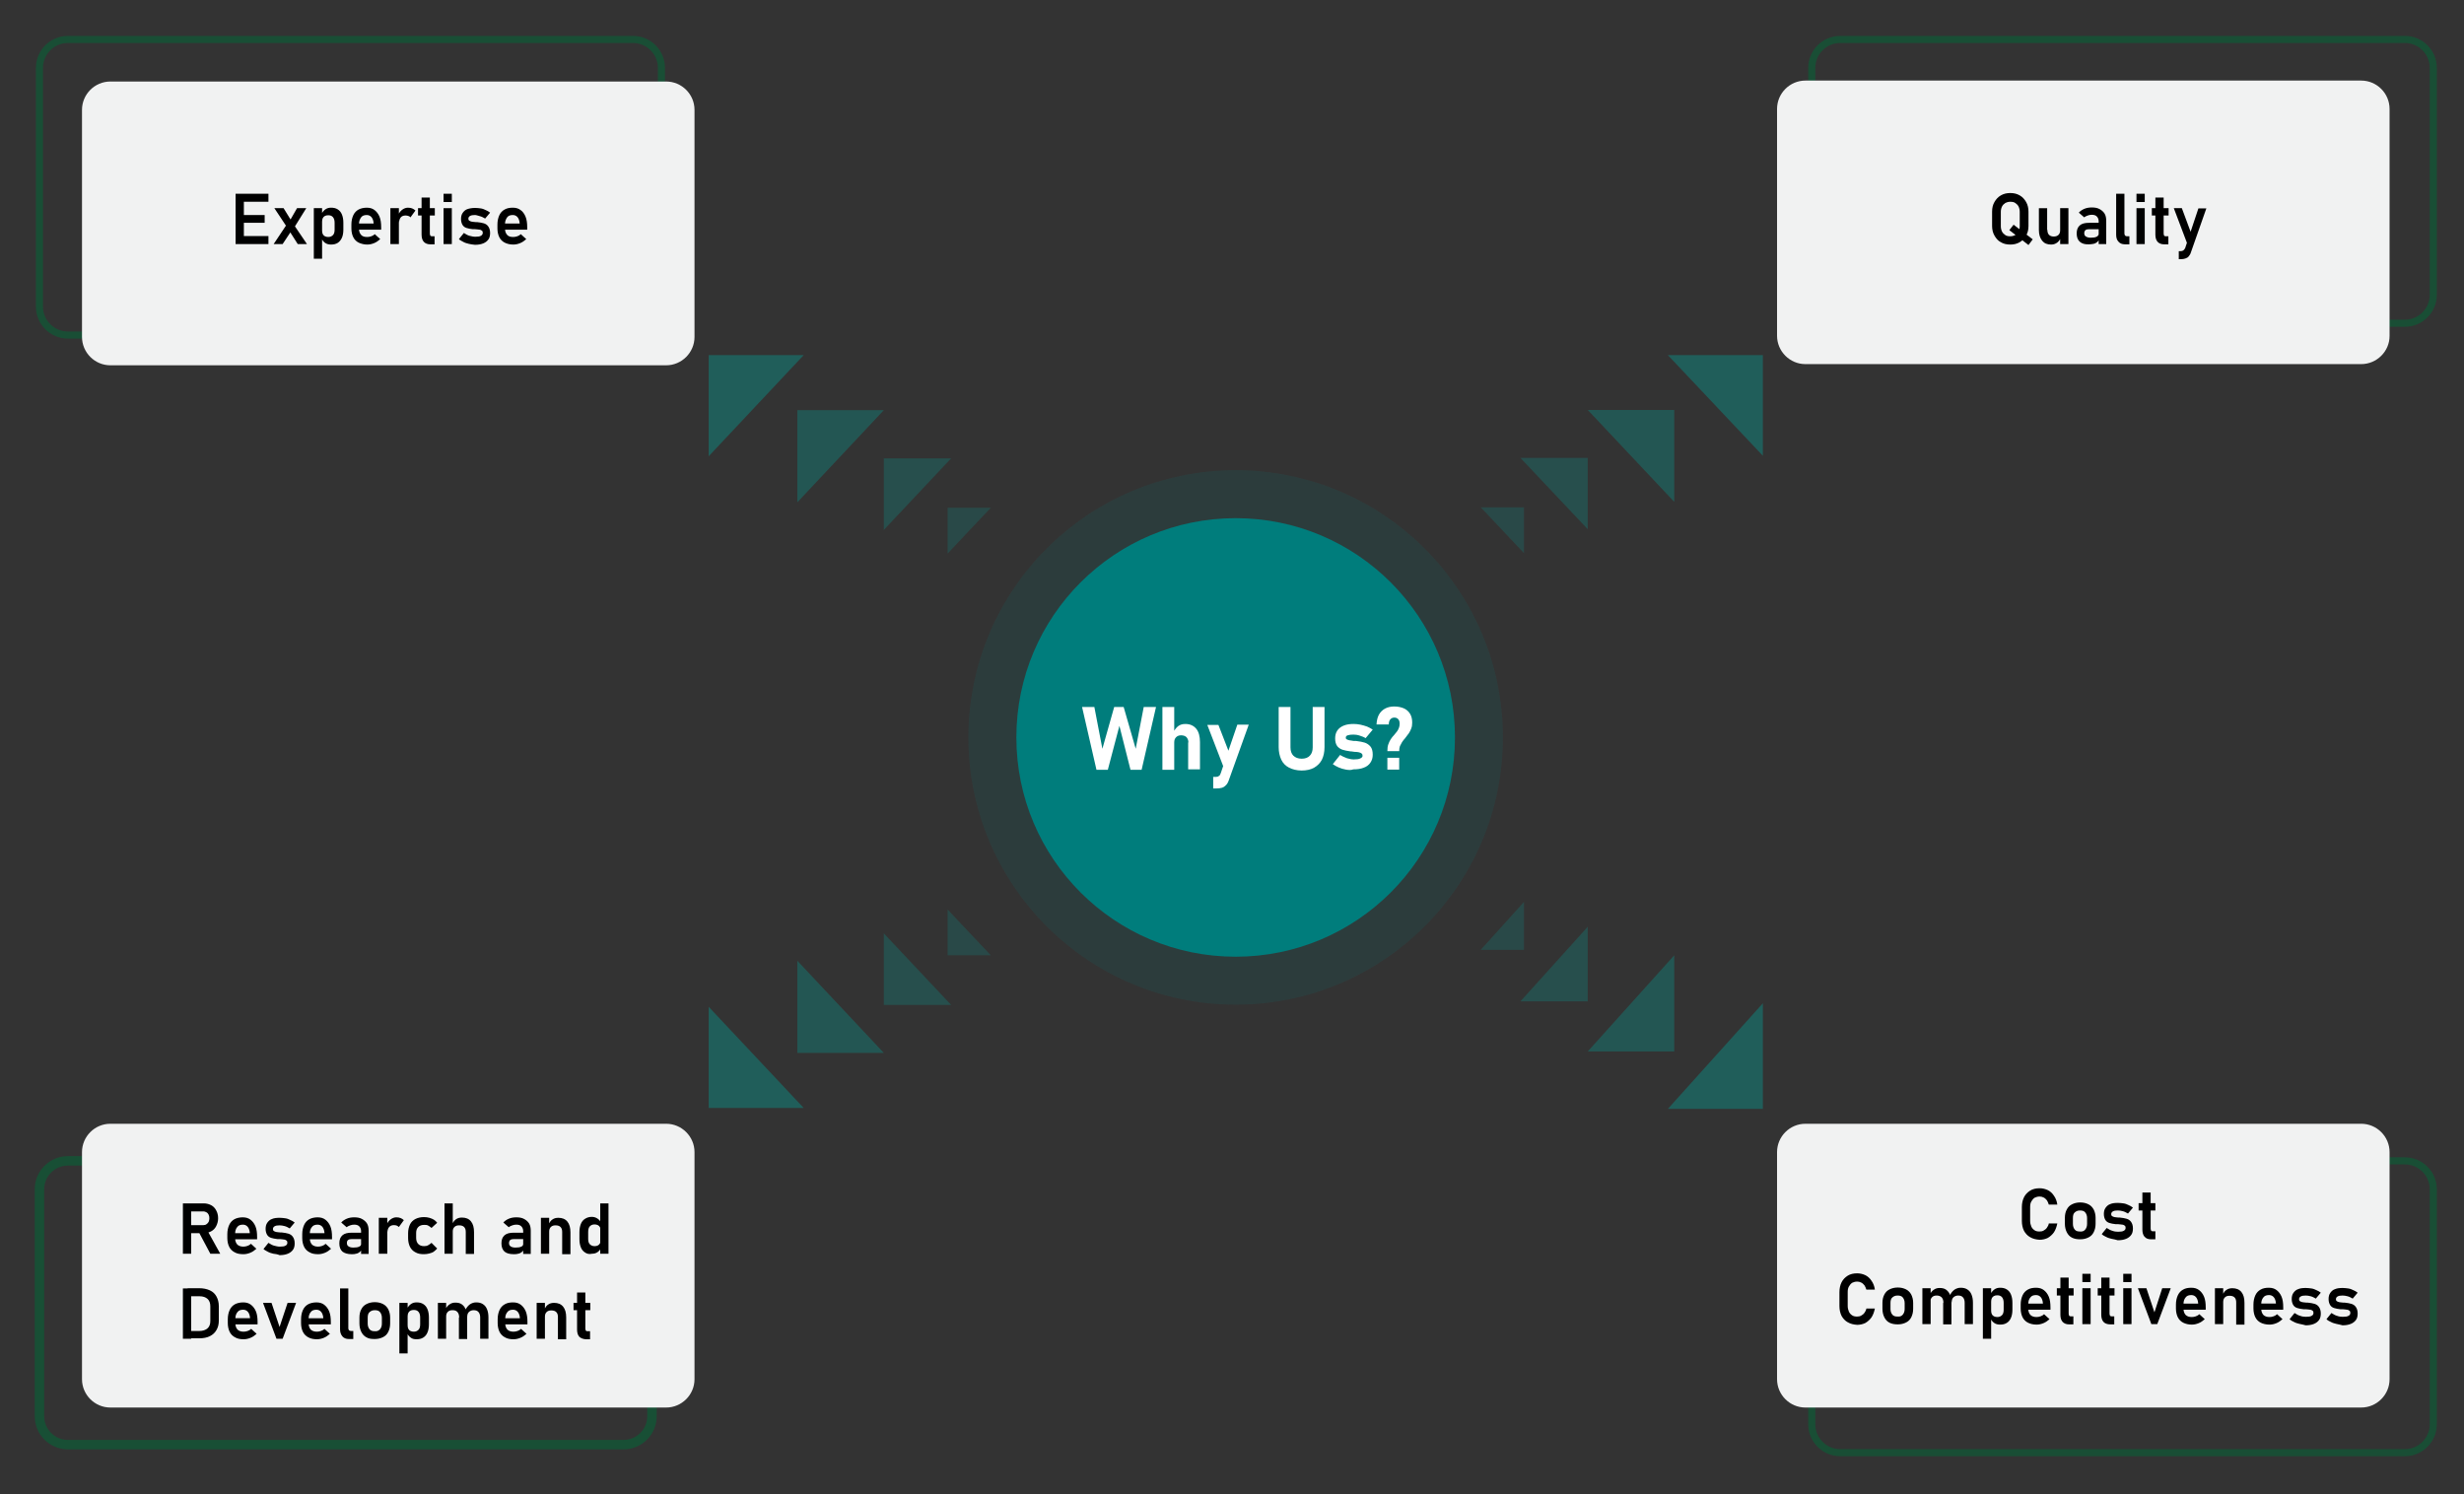 <svg xmlns="http://www.w3.org/2000/svg" xmlns:xlink="http://www.w3.org/1999/xlink" id="Layer_1" x="0px" y="0px" viewBox="0 0 1042.7 632.5" style="enable-background:new 0 0 1042.7 632.5;" xml:space="preserve"><rect x="0" y="0" width="1042.7" height="632.5" fill="#333333" stroke="none"/><style type="text/css">	.st0{opacity:0.51;fill:none;stroke:#006838;stroke-width:3;stroke-miterlimit:10;}	.st1{opacity:0.53;fill:none;stroke:#006838;stroke-width:4;stroke-miterlimit:10;}	.st2{fill:#F1F2F2;}	.st3{fill:#007D7C;}	.st4{opacity:0.13;fill:#007D7C;}	.st5{fill:#FFFFFF;}	.st6{opacity:0.37;}	.st7{opacity:0.83;fill:#00A79D;}	.st8{opacity:0.65;fill:#00A79D;}	.st9{fill:#00A79D;}	.st10{opacity:0.53;fill:#00A79D;}</style><path class="st0" d="M267.9,141.8H28.7c-6.6,0-12-5.4-12-12V28.7c0-6.6,5.4-12,12-12h239.2c6.6,0,12,5.4,12,12v101.1 C279.9,136.4,274.5,141.8,267.9,141.8z"></path><path class="st1" d="M263.9,611.4H28.7c-6.6,0-12-5.4-12-12v-96.1c0-6.6,5.4-12,12-12h235.2c6.6,0,12,5.4,12,12v96.1 C275.9,606,270.5,611.4,263.9,611.4z"></path><path class="st0" d="M1017.7,614.8h-239c-6.6,0-12-5.4-12-12v-99.5c0-6.6,5.4-12,12-12h239c6.6,0,12,5.4,12,12v99.5 C1029.7,609.4,1024.3,614.8,1017.7,614.8z"></path><path class="st0" d="M1017.7,136.8h-239c-6.6,0-12-5.4-12-12V28.7c0-6.6,5.4-12,12-12h239c6.6,0,12,5.4,12,12v96.1 C1029.7,131.4,1024.3,136.8,1017.7,136.8z"></path><path class="st2" d="M281.9,154.6H46.7c-6.6,0-12-5.4-12-12V46.5c0-6.6,5.4-12,12-12h235.2c6.6,0,12,5.4,12,12v96.1 C293.9,149.2,288.5,154.6,281.9,154.6z"></path><path class="st2" d="M999.2,154.1H764c-6.6,0-12-5.4-12-12V46.1c0-6.6,5.4-12,12-12h235.2c6.6,0,12,5.4,12,12v96.1 C1011.2,148.7,1005.8,154.1,999.2,154.1z"></path><path class="st2" d="M999.2,595.7H764c-6.6,0-12-5.4-12-12v-96.1c0-6.6,5.4-12,12-12h235.2c6.6,0,12,5.4,12,12v96.1 C1011.2,590.3,1005.8,595.7,999.2,595.7z"></path><path class="st2" d="M281.9,595.7H46.7c-6.6,0-12-5.4-12-12v-96.1c0-6.6,5.4-12,12-12h235.2c6.6,0,12,5.4,12,12v96.1 C293.9,590.3,288.5,595.7,281.9,595.7z"></path><circle class="st3" cx="522.9" cy="312.1" r="92.8"></circle><circle class="st4" cx="522.9" cy="312.1" r="113.1"></circle><g>	<g>		<path class="st5" d="M471.5,299.2h4l5.1,17.7l3.4-17.7h5.2l-6.1,26.6h-4.7l-4.7-18.6l-4.9,18.6H464l-6.1-26.6h5.2l3.4,17.7   L471.5,299.2z"></path>		<path class="st5" d="M491.9,299.2h5v26.6h-5V299.2z M502.9,314.2c0-0.9-0.3-1.6-0.8-2.2c-0.5-0.5-1.3-0.8-2.3-0.8   c-0.9,0-1.6,0.3-2.1,0.8c-0.5,0.5-0.8,1.2-0.8,2.2l-0.4-4.2c0.6-1.2,1.3-2.1,2.1-2.7c0.8-0.6,1.8-0.9,3-0.9c2,0,3.5,0.7,4.6,2   c1.1,1.3,1.6,3.3,1.6,5.7v11.5h-5V314.2z"></path>		<path class="st5" d="M510.9,306.8h4.7l6.4,16.5l-3.2,4L510.9,306.8z M528.4,306.8l-8.4,23.4c-0.3,0.9-0.7,1.6-1.2,2.1   s-1,0.9-1.7,1.1c-0.7,0.2-1.5,0.3-2.6,0.3h-1.1v-4.9h1.1c0.5,0,1-0.1,1.3-0.4c0.4-0.2,0.6-0.6,0.8-1.2l7-20.5H528.4z"></path>		<path class="st5" d="M545.5,324.9c-1.5-0.8-2.6-1.9-3.3-3.4s-1.1-3.3-1.1-5.3v-17h5v17.1c0,1.5,0.4,2.7,1.2,3.5   c0.8,0.8,2,1.3,3.5,1.3c1.5,0,2.7-0.4,3.5-1.3c0.8-0.8,1.2-2,1.2-3.5v-17.1h5v17c0,2.1-0.4,3.9-1.1,5.3s-1.9,2.6-3.3,3.4   s-3.2,1.2-5.3,1.2S546.9,325.6,545.5,324.9z"></path>		<path class="st5" d="M569.5,325.7c-1.1-0.2-2.1-0.5-3-0.9c-0.9-0.4-1.8-0.9-2.5-1.4l3.1-3.9c0.9,0.6,1.9,1,2.9,1.4   c1,0.3,2,0.5,2.9,0.5c1.2,0,2.1-0.1,2.7-0.4c0.6-0.3,1-0.6,1-1.1c0-0.4-0.1-0.8-0.4-1c-0.3-0.2-0.6-0.4-1.1-0.5   c-0.4-0.1-1.1-0.2-1.8-0.2c-0.2,0-0.4,0-0.7-0.1c-0.2,0-0.5,0-0.7-0.1c0,0-0.1,0-0.2,0c-0.1,0-0.1,0-0.2,0   c-1.4-0.2-2.5-0.4-3.4-0.7c-0.9-0.3-1.6-0.8-2.2-1.5c-0.6-0.8-0.9-1.9-0.9-3.3c0-1.3,0.3-2.4,0.9-3.3c0.6-0.9,1.5-1.6,2.7-2.1   c1.2-0.5,2.6-0.7,4.2-0.7c1,0,1.9,0.1,2.9,0.3c1,0.2,1.9,0.5,2.8,0.8c0.9,0.4,1.7,0.8,2.4,1.3l-3,3.6c-0.8-0.5-1.7-0.8-2.6-1.1   s-1.8-0.4-2.6-0.4c-1,0-1.8,0.1-2.4,0.3c-0.6,0.2-0.8,0.6-0.8,1c0,0.3,0.1,0.6,0.4,0.7c0.3,0.2,0.7,0.3,1.1,0.4   c0.4,0.1,1.1,0.2,1.9,0.3c0.1,0,0.2,0,0.3,0c0.1,0,0.2,0,0.3,0c0,0,0.1,0,0.2,0c0.1,0,0.1,0,0.2,0c1.5,0.2,2.7,0.4,3.6,0.7   c0.9,0.3,1.7,0.8,2.4,1.6s1,2,1,3.5c0,1.3-0.3,2.4-1,3.4c-0.6,0.9-1.6,1.7-2.8,2.1c-1.2,0.5-2.7,0.7-4.4,0.7   C571.7,326,570.6,325.9,569.5,325.7z"></path>		<path class="st5" d="M587.5,315c0.3-0.8,0.6-1.5,1-2.1s0.9-1.3,1.6-2c0.5-0.6,0.9-1.1,1.2-1.5c0.3-0.4,0.5-0.9,0.7-1.4   s0.3-1.1,0.3-1.7v0c0-0.8-0.2-1.5-0.6-1.9c-0.4-0.5-1-0.7-1.7-0.7c-0.7,0-1.3,0.3-1.7,0.8s-0.6,1.2-0.6,2.1v0h-5.2v0   c0.1-1.6,0.4-3,1-4.1c0.6-1.1,1.5-2,2.6-2.6s2.4-0.9,3.9-0.9c1.6,0,2.9,0.3,4.1,0.8c1.1,0.5,2,1.3,2.6,2.3c0.6,1,0.9,2.2,0.9,3.7   v0c0,0.9-0.1,1.8-0.4,2.5c-0.3,0.8-0.6,1.4-1,2c-0.4,0.6-0.9,1.2-1.5,2c-0.6,0.7-1.1,1.3-1.4,1.8c-0.3,0.5-0.6,1.1-0.9,1.7   c-0.2,0.6-0.3,1.3-0.3,2.1h-5C587.1,316.8,587.2,315.8,587.5,315z M587.1,320.7h5v5h-5V320.7z"></path>	</g></g><g>	<g>		<path d="M99.7,82h3.5v21.3h-3.5V82z M101.1,82h12.5v3.4h-12.5V82z M101.1,91H112v3.3h-10.9V91z M101.1,99.9h12.5v3.4h-12.5V99.9z"></path>		<path d="M121.4,94.9l1.9,2.8l-3.7,5.6h-3.8L121.4,94.9z M121.8,96.7l-5.7-8.6h3.9l4,6.5l5.9,8.7H126L121.8,96.7z M122.6,93.5   l3.1-5.4h3.9l-5.1,8.2L122.6,93.5z"></path>		<path d="M132.8,88.1h3.5v21.4h-3.5V88.1z M137.6,102.8c-0.7-0.5-1.2-1.1-1.5-1.9l0.2-3.3c0,0.6,0.1,1.1,0.3,1.5s0.5,0.7,0.9,0.9   s0.9,0.3,1.4,0.3c0.9,0,1.5-0.3,2-0.8s0.7-1.3,0.7-2.3v-2.9c0-1-0.2-1.8-0.7-2.4s-1.2-0.8-2-0.8c-0.6,0-1,0.1-1.4,0.3   s-0.7,0.5-0.9,0.9s-0.3,0.9-0.3,1.5l-0.3-3.1c0.4-0.9,1-1.6,1.7-2.1s1.5-0.7,2.4-0.7c1.1,0,2,0.2,2.8,0.7s1.4,1.2,1.8,2.2   s0.6,2.1,0.6,3.5v2.9c0,1.3-0.2,2.5-0.6,3.4s-1,1.7-1.8,2.2s-1.7,0.7-2.8,0.7C139.1,103.5,138.3,103.3,137.6,102.8z"></path>		<path d="M151.8,102.7c-1-0.5-1.8-1.3-2.3-2.3s-0.8-2.3-0.8-3.7V95c0-1.5,0.3-2.8,0.8-3.9s1.3-1.9,2.2-2.4s2.2-0.8,3.5-0.8   c1.3,0,2.4,0.3,3.3,1s1.6,1.6,2.1,2.8s0.7,2.7,0.7,4.5v1h-10.3v-2.6h7.1l0-0.2c-0.1-1.1-0.4-1.9-0.9-2.5s-1.2-0.9-2-0.9   c-1.1,0-1.9,0.3-2.4,1s-0.9,1.6-0.9,2.8v1.9c0,1.2,0.3,2,0.9,2.7s1.5,0.9,2.6,0.9c0.6,0,1.1-0.1,1.7-0.3s1.1-0.5,1.5-0.9l2.3,2.1   c-0.8,0.7-1.6,1.3-2.6,1.7s-1.9,0.6-2.9,0.6C154.1,103.5,152.9,103.2,151.8,102.7z"></path>		<path d="M165.2,88.1h3.6v15.2h-3.6V88.1z M172.8,91.4c-0.3-0.1-0.7-0.2-1.2-0.2c-0.9,0-1.6,0.3-2,0.8s-0.7,1.2-0.7,2.2l-0.3-3.4   c0.4-0.9,1-1.6,1.7-2.1s1.5-0.8,2.3-0.8c0.7,0,1.3,0.1,1.8,0.3s1,0.5,1.4,0.9l-2.1,2.9C173.5,91.7,173.2,91.5,172.8,91.4z"></path>		<path d="M176.9,88.1h7.1v3.1h-7.1V88.1z M179.3,102.3c-0.6-0.7-0.9-1.7-0.9-3V83.6h3.5v15.2c0,0.4,0.1,0.7,0.2,0.9   s0.4,0.3,0.6,0.3h1.2v3.4h-1.9C180.9,103.4,179.9,103,179.3,102.3z"></path>		<path d="M187.7,82h3.5v3.5h-3.5V82z M187.7,88.1h3.5v15.2h-3.5V88.1z"></path>		<path d="M198.4,103.2c-0.8-0.2-1.6-0.4-2.3-0.8s-1.4-0.7-1.9-1.2l2.1-2.6c0.8,0.5,1.6,1,2.4,1.2s1.6,0.4,2.4,0.4   c1.1,0,1.9-0.1,2.4-0.4s0.8-0.7,0.8-1.3c0-0.4-0.1-0.7-0.4-0.9s-0.6-0.4-1-0.4s-1-0.2-1.8-0.2c-0.1,0-0.3,0-0.4,0s-0.3,0-0.4,0   c0,0-0.1,0-0.1,0s-0.1,0-0.1,0c-1.1-0.1-1.9-0.3-2.6-0.5s-1.3-0.6-1.7-1.2s-0.7-1.5-0.7-2.6c0-1,0.2-1.9,0.7-2.6s1.1-1.3,2-1.6   s2-0.5,3.3-0.5c0.8,0,1.5,0.1,2.3,0.2s1.5,0.4,2.1,0.7c0.7,0.3,1.3,0.6,1.9,1.1l-2.1,2.5c-0.7-0.4-1.4-0.8-2.2-1S201.6,91,201,91   c-0.9,0-1.6,0.1-2.1,0.4s-0.7,0.7-0.7,1.2c0,0.3,0.1,0.6,0.4,0.8s0.6,0.3,1,0.4s1,0.1,1.7,0.2c0.1,0,0.2,0,0.2,0s0.1,0,0.2,0   c0,0,0.1,0,0.1,0s0.1,0,0.1,0c1.1,0.1,2.1,0.3,2.8,0.5s1.4,0.6,1.9,1.3s0.8,1.6,0.8,2.8c0,1.1-0.2,2-0.7,2.7s-1.2,1.3-2.2,1.7   s-2.1,0.6-3.5,0.6C200,103.5,199.2,103.4,198.4,103.2z"></path>		<path d="M213.6,102.7c-1-0.5-1.8-1.3-2.3-2.3s-0.8-2.3-0.8-3.7V95c0-1.5,0.3-2.8,0.8-3.9c0.5-1.1,1.3-1.9,2.2-2.4   c1-0.6,2.2-0.8,3.5-0.8c1.3,0,2.4,0.3,3.3,1c0.9,0.6,1.6,1.6,2.1,2.8c0.5,1.2,0.7,2.7,0.7,4.5v1h-10.3v-2.6h7.1l0-0.2   c-0.1-1.1-0.4-1.9-0.9-2.5s-1.2-0.9-2-0.9c-1.1,0-1.9,0.3-2.4,1s-0.9,1.6-0.9,2.8v1.9c0,1.2,0.3,2,0.9,2.7s1.5,0.9,2.6,0.9   c0.6,0,1.1-0.1,1.7-0.3s1.1-0.5,1.5-0.9l2.3,2.1c-0.8,0.7-1.6,1.3-2.6,1.7s-1.9,0.6-2.9,0.6C215.8,103.5,214.6,103.2,213.6,102.7z   "></path>	</g></g><g>	<g>		<path d="M77.4,509.3h3.5v21.3h-3.5V509.3z M78.8,518.5h7.3c0.5,0,0.9-0.1,1.3-0.4s0.7-0.6,0.9-1s0.3-1,0.3-1.5   c0-0.6-0.1-1.1-0.3-1.5s-0.5-0.8-0.9-1s-0.8-0.4-1.3-0.4h-7.3v-3.4h7.4c1.2,0,2.3,0.3,3.2,0.8s1.6,1.2,2.1,2.2   c0.5,0.9,0.8,2,0.8,3.3c0,1.2-0.3,2.3-0.8,3.3s-1.2,1.7-2.1,2.2s-2,0.8-3.2,0.8h-7.4V518.5z M84,521.2l3.6-0.7l5.6,10.1H89   L84,521.2z"></path>		<path d="M99.3,530c-1-0.5-1.8-1.3-2.3-2.3s-0.8-2.3-0.8-3.7v-1.7c0-1.5,0.3-2.8,0.8-3.9s1.3-1.9,2.2-2.4s2.2-0.8,3.5-0.8   c1.3,0,2.4,0.3,3.3,1c0.9,0.7,1.6,1.6,2.1,2.8s0.7,2.7,0.7,4.5v1H98.6v-2.6h7.1l0-0.2c-0.1-1.1-0.4-1.9-0.9-2.5s-1.2-0.9-2-0.9   c-1.1,0-1.9,0.3-2.4,1c-0.6,0.7-0.9,1.6-0.9,2.8v1.9c0,1.2,0.3,2,0.9,2.7c0.6,0.6,1.5,0.9,2.6,0.9c0.6,0,1.1-0.1,1.7-0.3   c0.6-0.2,1.1-0.5,1.5-0.9l2.3,2.1c-0.8,0.7-1.6,1.3-2.6,1.7c-1,0.4-1.9,0.6-2.9,0.6C101.6,530.8,100.3,530.6,99.3,530z"></path>		<path d="M115.7,530.6c-0.8-0.2-1.6-0.4-2.3-0.8s-1.4-0.7-1.9-1.2l2.1-2.6c0.8,0.5,1.6,1,2.4,1.2s1.6,0.4,2.4,0.4   c1.1,0,1.9-0.1,2.4-0.4c0.6-0.3,0.8-0.7,0.8-1.3c0-0.4-0.1-0.7-0.4-0.9c-0.3-0.2-0.6-0.4-1-0.4s-1-0.2-1.8-0.2c-0.1,0-0.3,0-0.4,0   s-0.3,0-0.4,0c0,0-0.1,0-0.1,0c0,0-0.1,0-0.1,0c-1.1-0.1-1.9-0.3-2.6-0.5c-0.7-0.2-1.3-0.6-1.7-1.2s-0.7-1.5-0.7-2.6   c0-1,0.2-1.9,0.7-2.6c0.5-0.7,1.1-1.3,2-1.6c0.9-0.4,2-0.5,3.3-0.5c0.8,0,1.5,0.1,2.3,0.2s1.5,0.4,2.1,0.7   c0.7,0.3,1.3,0.6,1.9,1.1l-2.1,2.5c-0.7-0.4-1.4-0.8-2.2-1s-1.4-0.3-2.1-0.3c-0.9,0-1.6,0.1-2.1,0.4s-0.7,0.7-0.7,1.2   c0,0.3,0.1,0.6,0.4,0.8s0.6,0.3,1,0.4s1,0.1,1.7,0.2c0.1,0,0.2,0,0.2,0c0.1,0,0.1,0,0.2,0c0,0,0.1,0,0.1,0s0.1,0,0.1,0   c1.1,0.1,2.1,0.3,2.8,0.5s1.4,0.6,1.9,1.3s0.8,1.6,0.8,2.8c0,1.1-0.2,2-0.7,2.7s-1.2,1.3-2.2,1.7c-1,0.4-2.1,0.6-3.5,0.6   C117.4,530.8,116.5,530.7,115.7,530.6z"></path>		<path d="M131,530c-1-0.5-1.8-1.3-2.3-2.3s-0.8-2.3-0.8-3.7v-1.7c0-1.5,0.3-2.8,0.8-3.9s1.3-1.9,2.2-2.4s2.2-0.8,3.5-0.8   c1.3,0,2.4,0.3,3.3,1c0.9,0.7,1.6,1.6,2.1,2.8s0.7,2.7,0.7,4.5v1h-10.3v-2.6h7.1l0-0.2c-0.1-1.1-0.4-1.9-0.9-2.5s-1.2-0.9-2-0.9   c-1.1,0-1.9,0.3-2.4,1c-0.6,0.7-0.9,1.6-0.9,2.8v1.9c0,1.2,0.3,2,0.9,2.7c0.6,0.6,1.5,0.9,2.6,0.9c0.6,0,1.1-0.1,1.7-0.3   c0.6-0.2,1.1-0.5,1.5-0.9l2.3,2.1c-0.8,0.7-1.6,1.3-2.6,1.7c-1,0.4-1.9,0.6-2.9,0.6C133.2,530.8,132,530.6,131,530z"></path>		<path d="M144.9,529.7c-0.9-0.8-1.3-2-1.3-3.5c0-1.5,0.4-2.6,1.3-3.4s2.2-1.1,4-1.1h4.1l0.2,2.7h-4.3c-0.7,0-1.2,0.1-1.6,0.4   s-0.5,0.7-0.5,1.3c0,0.6,0.2,1.1,0.7,1.4c0.4,0.3,1.1,0.5,2,0.5c1.1,0,1.9-0.1,2.5-0.4s0.8-0.6,0.8-1.1l0.3,2.2   c-0.2,0.5-0.5,0.9-0.9,1.2s-0.9,0.6-1.5,0.7c-0.6,0.2-1.2,0.2-1.9,0.2C147.1,530.8,145.8,530.4,144.9,529.7z M152.8,521   c0-0.8-0.3-1.5-0.8-2s-1.2-0.7-2.1-0.7c-0.6,0-1.2,0.1-1.7,0.3s-1.1,0.4-1.5,0.8l-2.3-2c0.6-0.7,1.4-1.2,2.3-1.6s2-0.6,3.2-0.6   c1.3,0,2.4,0.2,3.3,0.7s1.6,1.1,2.1,1.9s0.7,1.9,0.7,3.1v9.8h-3.2V521z"></path>		<path d="M160.3,515.4h3.6v15.2h-3.6V515.4z M167.9,518.7c-0.3-0.1-0.7-0.2-1.2-0.2c-0.9,0-1.6,0.3-2,0.8c-0.5,0.5-0.7,1.2-0.7,2.2   l-0.3-3.4c0.4-0.9,1-1.6,1.7-2.1s1.5-0.8,2.3-0.8c0.7,0,1.3,0.1,1.8,0.3c0.5,0.2,1,0.5,1.4,0.9l-2.1,2.9   C168.6,519.1,168.3,518.9,167.9,518.7z"></path>		<path d="M175.8,530c-1-0.5-1.8-1.3-2.3-2.3c-0.5-1-0.8-2.3-0.8-3.7v-2.1c0-1.4,0.3-2.6,0.8-3.7c0.5-1,1.3-1.8,2.3-2.3   s2.2-0.8,3.6-0.8c0.8,0,1.6,0.1,2.3,0.3c0.7,0.2,1.4,0.5,1.9,0.8s1,0.8,1.4,1.3l-2.4,2.2c-0.4-0.4-0.9-0.7-1.4-1s-1.1-0.3-1.7-0.3   c-1.1,0-1.9,0.3-2.5,0.9s-0.9,1.4-0.9,2.5v2.1c0,1.1,0.3,2,0.9,2.6c0.6,0.6,1.4,0.9,2.5,0.9c0.6,0,1.2-0.1,1.7-0.4s1-0.6,1.4-1   l2.4,2.4c-0.4,0.5-0.9,0.9-1.4,1.3s-1.2,0.6-1.9,0.8s-1.5,0.3-2.3,0.3C178,530.8,176.8,530.6,175.8,530z"></path>		<path d="M188.1,509.3h3.5v21.3h-3.5V509.3z M197.1,521.4c0-0.9-0.2-1.6-0.7-2.1s-1.2-0.7-2.1-0.7c-0.9,0-1.5,0.2-2,0.7   s-0.7,1.1-0.7,1.9l-0.3-3.1c0.5-0.9,1-1.6,1.7-2.1s1.5-0.7,2.5-0.7c1.6,0,2.9,0.5,3.8,1.6c0.9,1.1,1.3,2.6,1.3,4.6v9.2h-3.5V521.4   z"></path>		<path d="M213.5,529.7c-0.9-0.8-1.3-2-1.3-3.5c0-1.5,0.4-2.6,1.3-3.4s2.2-1.1,4-1.1h4.1l0.2,2.7h-4.3c-0.7,0-1.2,0.1-1.6,0.4   c-0.3,0.3-0.5,0.7-0.5,1.3c0,0.6,0.2,1.1,0.7,1.4c0.4,0.3,1.1,0.5,2,0.5c1.1,0,1.9-0.1,2.5-0.4c0.5-0.2,0.8-0.6,0.8-1.1l0.3,2.2   c-0.2,0.5-0.5,0.9-0.9,1.2c-0.4,0.3-0.9,0.6-1.5,0.7c-0.6,0.2-1.2,0.2-1.9,0.2C215.6,530.8,214.3,530.4,213.5,529.7z M221.4,521   c0-0.8-0.3-1.5-0.8-2s-1.2-0.7-2.1-0.7c-0.6,0-1.2,0.1-1.7,0.3s-1.1,0.4-1.5,0.8l-2.3-2c0.6-0.7,1.4-1.2,2.3-1.6s2-0.6,3.2-0.6   c1.3,0,2.4,0.2,3.3,0.7s1.6,1.1,2.1,1.9c0.5,0.8,0.7,1.9,0.7,3.1v9.8h-3.2V521z"></path>		<path d="M228.9,515.4h3.5v15.2h-3.5V515.4z M237.9,521.4c0-0.9-0.2-1.6-0.7-2.1s-1.2-0.7-2.1-0.7c-0.9,0-1.5,0.2-2,0.7   c-0.5,0.5-0.7,1.1-0.7,2l-0.3-3.1c0.5-0.9,1-1.7,1.7-2.1c0.7-0.5,1.5-0.7,2.5-0.7c1.6,0,2.9,0.5,3.8,1.6c0.9,1.1,1.3,2.6,1.3,4.6   v9.2h-3.5V521.4z"></path>		<path d="M247.6,530.1c-0.8-0.5-1.4-1.2-1.8-2.2c-0.4-1-0.6-2.1-0.6-3.5v-2.9c0-1.3,0.2-2.5,0.6-3.5s1-1.7,1.8-2.2   c0.8-0.5,1.7-0.8,2.8-0.8c0.9,0,1.6,0.2,2.4,0.7s1.3,1.2,1.7,2l-0.3,3.2c0-0.6-0.1-1.1-0.3-1.5s-0.5-0.7-0.9-0.9s-0.9-0.3-1.4-0.3   c-0.9,0-1.5,0.3-2,0.8s-0.7,1.4-0.7,2.4v2.9c0,1,0.2,1.8,0.7,2.3s1.2,0.8,2,0.8c0.6,0,1-0.1,1.4-0.3c0.4-0.2,0.7-0.5,0.9-0.9   s0.3-0.9,0.3-1.5l0.2,3.3c-0.3,0.8-0.8,1.4-1.5,1.9c-0.7,0.5-1.5,0.7-2.4,0.7C249.3,530.9,248.3,530.6,247.6,530.1z M254,509.3   h3.5v21.3H254V509.3z"></path>		<path d="M77.4,545.3h3.5v21.3h-3.5V545.3z M79.4,563.3h5c1.4,0,2.6-0.4,3.4-1.1s1.2-1.7,1.2-3.1v-6.3c0-1.3-0.4-2.4-1.2-3.1   s-1.9-1.1-3.4-1.1h-5v-3.4h4.9c1.7,0,3.2,0.3,4.5,0.9s2.2,1.5,2.8,2.6s1,2.5,1,4.1v6c0,1.6-0.3,2.9-1,4.1s-1.6,2-2.8,2.6   s-2.7,0.9-4.5,0.9h-4.9V563.3z"></path>		<path d="M99.5,566c-1-0.5-1.8-1.3-2.3-2.3s-0.8-2.3-0.8-3.7v-1.7c0-1.5,0.3-2.8,0.8-3.9s1.3-1.9,2.2-2.4s2.2-0.8,3.5-0.8   c1.3,0,2.4,0.3,3.3,1c0.9,0.7,1.6,1.6,2.1,2.8s0.7,2.7,0.7,4.5v1H98.7v-2.6h7.1l0-0.2c-0.1-1.1-0.4-1.9-0.9-2.5s-1.2-0.9-2-0.9   c-1.1,0-1.9,0.3-2.4,1c-0.6,0.7-0.9,1.6-0.9,2.8v1.9c0,1.2,0.3,2,0.9,2.7c0.6,0.6,1.5,0.9,2.6,0.9c0.6,0,1.1-0.1,1.7-0.3   c0.6-0.2,1.1-0.5,1.5-0.9l2.3,2.1c-0.8,0.7-1.6,1.3-2.6,1.7c-1,0.4-1.9,0.6-2.9,0.6C101.7,566.8,100.5,566.6,99.5,566z"></path>		<path d="M121.7,551.4h3.6l-5.7,15.2H117l-5.7-15.2h3.6l3.4,10.2L121.7,551.4z"></path>		<path d="M130.5,566c-1-0.5-1.8-1.3-2.3-2.3s-0.8-2.3-0.8-3.7v-1.7c0-1.5,0.3-2.8,0.8-3.9s1.3-1.9,2.2-2.4s2.2-0.8,3.5-0.8   c1.3,0,2.4,0.3,3.3,1c0.9,0.7,1.6,1.6,2.1,2.8s0.7,2.7,0.7,4.5v1h-10.3v-2.6h7.1l0-0.2c-0.1-1.1-0.4-1.9-0.9-2.5s-1.2-0.9-2-0.9   c-1.1,0-1.9,0.3-2.4,1c-0.6,0.7-0.9,1.6-0.9,2.8v1.9c0,1.2,0.3,2,0.9,2.7c0.6,0.6,1.5,0.9,2.6,0.9c0.6,0,1.1-0.1,1.7-0.3   c0.6-0.2,1.1-0.5,1.5-0.9l2.3,2.1c-0.8,0.7-1.6,1.3-2.6,1.7c-1,0.4-1.9,0.6-2.9,0.6C132.8,566.8,131.6,566.6,130.5,566z"></path>		<path d="M147.4,562.1c0,0.4,0.1,0.7,0.3,0.9c0.2,0.2,0.4,0.3,0.8,0.3h1v3.4h-1.9c-1.2,0-2.1-0.4-2.7-1.1s-1-1.7-1-3v-17.3h3.5   V562.1z"></path>		<path d="M155.1,566c-1-0.5-1.7-1.3-2.2-2.3c-0.5-1-0.8-2.2-0.8-3.6v-2.5c0-1.4,0.3-2.6,0.8-3.5c0.5-1,1.2-1.7,2.2-2.2   c1-0.5,2.1-0.8,3.5-0.8s2.5,0.3,3.5,0.8c1,0.5,1.7,1.3,2.2,2.2c0.5,1,0.8,2.2,0.8,3.5v2.5c0,1.4-0.3,2.6-0.8,3.6   c-0.5,1-1.2,1.7-2.2,2.2s-2.1,0.8-3.5,0.8S156.1,566.6,155.1,566z M160.8,562.6c0.5-0.6,0.8-1.4,0.8-2.4v-2.5c0-1-0.3-1.8-0.8-2.4   s-1.2-0.8-2.2-0.8s-1.6,0.3-2.2,0.8s-0.8,1.3-0.8,2.4v2.5c0,1,0.3,1.8,0.8,2.4s1.2,0.8,2.2,0.8   C159.5,563.5,160.2,563.2,160.8,562.6z"></path>		<path d="M169,551.4h3.5v21.4H169V551.4z M173.8,566.1c-0.7-0.5-1.2-1.1-1.5-1.9l0.2-3.3c0,0.6,0.1,1.1,0.3,1.5s0.5,0.7,0.9,0.9   s0.9,0.3,1.4,0.3c0.9,0,1.5-0.3,2-0.8s0.7-1.3,0.7-2.3v-2.9c0-1-0.2-1.8-0.7-2.4c-0.5-0.6-1.2-0.8-2-0.8c-0.6,0-1,0.1-1.4,0.3   c-0.4,0.2-0.7,0.5-0.9,0.9s-0.3,0.9-0.3,1.5l-0.3-3.1c0.4-0.9,1-1.6,1.7-2.1c0.7-0.5,1.5-0.7,2.4-0.7c1.1,0,2,0.2,2.8,0.7   s1.4,1.2,1.8,2.2c0.4,1,0.6,2.1,0.6,3.5v2.9c0,1.3-0.2,2.5-0.6,3.4c-0.4,1-1,1.7-1.8,2.2s-1.7,0.7-2.8,0.7   C175.2,566.8,174.4,566.6,173.8,566.1z"></path>		<path d="M185.3,551.4h3.5v15.2h-3.5V551.4z M194.3,557.6c0-1-0.2-1.7-0.7-2.3s-1.2-0.8-2.1-0.8c-0.9,0-1.5,0.2-2,0.7   c-0.5,0.5-0.7,1.1-0.7,2l-0.3-3.1c0.5-0.9,1-1.6,1.8-2.1c0.7-0.5,1.5-0.7,2.4-0.7c1.1,0,2,0.2,2.7,0.7s1.3,1.2,1.7,2.2   c0.4,1,0.6,2.1,0.6,3.5v9h-3.5V557.6z M203.2,557.6c0-1-0.2-1.7-0.7-2.3s-1.2-0.8-2.1-0.8c-0.8,0-1.5,0.3-2,0.8   c-0.5,0.5-0.7,1.2-0.7,2.2l-0.7-3.2c0.5-1,1.1-1.7,1.9-2.3c0.8-0.5,1.6-0.8,2.6-0.8c1.1,0,2,0.2,2.8,0.7c0.8,0.5,1.4,1.2,1.8,2.2   c0.4,1,0.6,2.1,0.6,3.5v9h-3.5V557.6z"></path>		<path d="M213.7,566c-1-0.5-1.8-1.3-2.3-2.3s-0.8-2.3-0.8-3.7v-1.7c0-1.5,0.3-2.8,0.8-3.9c0.5-1.1,1.3-1.9,2.2-2.4   c1-0.6,2.2-0.8,3.5-0.8c1.3,0,2.4,0.3,3.3,1c0.9,0.7,1.6,1.6,2.1,2.8c0.5,1.2,0.7,2.7,0.7,4.5v1h-10.3v-2.6h7.1l0-0.2   c-0.1-1.1-0.4-1.9-0.9-2.5s-1.2-0.9-2-0.9c-1.1,0-1.9,0.3-2.4,1c-0.6,0.7-0.9,1.6-0.9,2.8v1.9c0,1.2,0.3,2,0.9,2.7   c0.6,0.6,1.5,0.9,2.6,0.9c0.6,0,1.1-0.1,1.7-0.3c0.6-0.2,1.1-0.5,1.5-0.9l2.3,2.1c-0.8,0.7-1.6,1.3-2.6,1.7   c-1,0.4-1.9,0.6-2.9,0.6C215.9,566.8,214.7,566.6,213.7,566z"></path>		<path d="M227.1,551.4h3.5v15.2h-3.5V551.4z M236.1,557.4c0-0.9-0.2-1.6-0.7-2.1s-1.2-0.7-2.1-0.7c-0.9,0-1.5,0.2-2,0.7   c-0.5,0.5-0.7,1.1-0.7,2l-0.3-3.1c0.5-0.9,1-1.7,1.7-2.1c0.7-0.5,1.5-0.7,2.5-0.7c1.6,0,2.9,0.5,3.8,1.6c0.9,1.1,1.3,2.6,1.3,4.6   v9.2h-3.5V557.4z"></path>		<path d="M242.7,551.4h7.1v3.1h-7.1V551.4z M245.1,565.7c-0.6-0.7-0.9-1.7-0.9-3V547h3.5v15.2c0,0.4,0.1,0.7,0.2,0.9   c0.1,0.2,0.4,0.3,0.6,0.3h1.2v3.4h-1.9C246.6,566.7,245.7,566.3,245.1,565.7z"></path>	</g></g><g>	<g>		<path d="M859.1,523.6c-1.1-0.6-2-1.6-2.6-2.7c-0.6-1.2-0.9-2.6-0.9-4.2v-5.8c0-1.6,0.3-3,0.9-4.2c0.6-1.2,1.5-2.1,2.6-2.8   s2.5-1,4-1c1.3,0,2.4,0.3,3.5,0.8c1,0.5,1.9,1.3,2.6,2.4c0.7,1,1.2,2.2,1.4,3.7H867c-0.2-0.7-0.5-1.3-0.8-1.8   c-0.4-0.5-0.8-0.9-1.4-1.2s-1.1-0.4-1.7-0.4c-0.8,0-1.5,0.2-2.1,0.5c-0.6,0.4-1,0.9-1.4,1.6s-0.5,1.5-0.5,2.4v5.8   c0,0.9,0.2,1.7,0.5,2.4s0.8,1.2,1.4,1.6c0.6,0.4,1.3,0.5,2.1,0.5c0.6,0,1.2-0.1,1.7-0.4c0.5-0.3,1-0.6,1.4-1.2s0.7-1.1,0.8-1.8   h3.6c-0.3,1.4-0.7,2.6-1.4,3.7c-0.7,1-1.6,1.8-2.6,2.4c-1,0.5-2.2,0.8-3.5,0.8C861.6,524.6,860.3,524.3,859.1,523.6z"></path>		<path d="M876.8,523.8c-1-0.5-1.7-1.3-2.2-2.3c-0.5-1-0.8-2.2-0.8-3.6v-2.5c0-1.4,0.3-2.6,0.8-3.5c0.5-1,1.2-1.7,2.2-2.2   c1-0.5,2.1-0.8,3.5-0.8s2.5,0.3,3.5,0.8c1,0.5,1.7,1.3,2.2,2.2c0.5,1,0.8,2.2,0.8,3.5v2.5c0,1.4-0.3,2.6-0.8,3.6   c-0.5,1-1.2,1.7-2.2,2.2c-1,0.5-2.1,0.8-3.5,0.8S877.8,524.3,876.8,523.8z M882.4,520.4c0.5-0.6,0.8-1.4,0.8-2.4v-2.5   c0-1-0.3-1.8-0.8-2.4s-1.2-0.8-2.2-0.8s-1.6,0.3-2.2,0.8s-0.8,1.3-0.8,2.4v2.5c0,1,0.3,1.8,0.8,2.4c0.5,0.6,1.2,0.8,2.2,0.8   C881.2,521.3,881.9,521,882.4,520.4z"></path>		<path d="M893.6,524.3c-0.8-0.2-1.6-0.4-2.3-0.8c-0.7-0.3-1.4-0.7-1.9-1.2l2.1-2.6c0.8,0.5,1.6,1,2.4,1.2c0.8,0.3,1.6,0.4,2.4,0.4   c1.1,0,1.9-0.1,2.4-0.4c0.6-0.3,0.8-0.7,0.8-1.3c0-0.4-0.1-0.7-0.4-0.9c-0.3-0.2-0.6-0.4-1-0.4s-1-0.2-1.8-0.2c-0.1,0-0.3,0-0.4,0   s-0.3,0-0.4,0c0,0-0.1,0-0.1,0c0,0-0.1,0-0.1,0c-1.1-0.1-1.9-0.3-2.6-0.5c-0.7-0.2-1.3-0.6-1.7-1.2s-0.7-1.5-0.7-2.6   c0-1,0.2-1.9,0.7-2.6c0.5-0.7,1.1-1.3,2-1.6c0.9-0.4,2-0.5,3.3-0.5c0.8,0,1.5,0.1,2.3,0.2s1.5,0.4,2.1,0.7   c0.7,0.3,1.3,0.6,1.9,1.1l-2.1,2.5c-0.7-0.4-1.4-0.8-2.2-1s-1.4-0.3-2.1-0.3c-0.9,0-1.6,0.1-2.1,0.4s-0.7,0.7-0.7,1.2   c0,0.3,0.1,0.6,0.4,0.8s0.6,0.3,1,0.4c0.4,0.1,1,0.1,1.7,0.2c0.1,0,0.2,0,0.2,0c0.1,0,0.1,0,0.2,0c0,0,0.1,0,0.1,0s0.1,0,0.1,0   c1.1,0.1,2.1,0.3,2.8,0.5s1.4,0.6,1.9,1.3s0.8,1.6,0.8,2.8c0,1.1-0.2,2-0.7,2.7s-1.2,1.3-2.2,1.7c-1,0.4-2.1,0.6-3.5,0.6   C895.3,524.6,894.5,524.5,893.6,524.3z"></path>		<path d="M905,509.2h7.1v3.1H905V509.2z M907.5,523.4c-0.6-0.7-0.9-1.7-0.9-3v-15.7h3.5v15.2c0,0.4,0.1,0.7,0.2,0.9   c0.1,0.2,0.4,0.3,0.6,0.3h1.2v3.4h-1.9C909,524.5,908.1,524.1,907.5,523.4z"></path>		<path d="M781.9,559.6c-1.1-0.6-2-1.6-2.6-2.7c-0.6-1.2-0.9-2.6-0.9-4.2v-5.8c0-1.6,0.3-3,0.9-4.2c0.6-1.2,1.5-2.1,2.6-2.8   s2.5-1,4-1c1.3,0,2.4,0.3,3.5,0.8c1,0.5,1.9,1.3,2.6,2.4c0.7,1,1.2,2.2,1.4,3.7h-3.6c-0.2-0.7-0.5-1.3-0.8-1.8   c-0.4-0.5-0.8-0.9-1.4-1.2s-1.1-0.4-1.7-0.4c-0.8,0-1.5,0.2-2.1,0.5c-0.6,0.4-1,0.9-1.4,1.6s-0.5,1.5-0.5,2.4v5.8   c0,0.9,0.2,1.7,0.5,2.4s0.8,1.2,1.4,1.6c0.6,0.4,1.3,0.5,2.1,0.5c0.6,0,1.2-0.1,1.7-0.4c0.5-0.3,1-0.6,1.4-1.2s0.7-1.1,0.8-1.8   h3.6c-0.3,1.4-0.7,2.6-1.4,3.7c-0.7,1-1.6,1.8-2.6,2.4c-1,0.5-2.2,0.8-3.5,0.8C784.4,560.6,783.1,560.3,781.9,559.6z"></path>		<path d="M799.6,559.8c-1-0.5-1.7-1.3-2.2-2.3c-0.5-1-0.8-2.2-0.8-3.6v-2.5c0-1.4,0.3-2.6,0.8-3.5c0.5-1,1.2-1.7,2.2-2.2   c1-0.5,2.1-0.8,3.5-0.8s2.5,0.3,3.5,0.8c1,0.5,1.7,1.3,2.2,2.2c0.5,1,0.8,2.2,0.8,3.5v2.5c0,1.4-0.3,2.6-0.8,3.6   c-0.5,1-1.2,1.7-2.2,2.2c-1,0.5-2.1,0.8-3.5,0.8S800.6,560.3,799.6,559.8z M805.2,556.4c0.5-0.6,0.8-1.4,0.8-2.4v-2.5   c0-1-0.3-1.8-0.8-2.4s-1.2-0.8-2.2-0.8s-1.6,0.3-2.2,0.8s-0.8,1.3-0.8,2.4v2.5c0,1,0.3,1.8,0.8,2.4c0.5,0.6,1.2,0.8,2.2,0.8   C804,557.3,804.7,557,805.2,556.4z"></path>		<path d="M813.5,545.2h3.5v15.2h-3.5V545.2z M822.4,551.4c0-1-0.2-1.7-0.7-2.3c-0.5-0.5-1.2-0.8-2.1-0.8c-0.9,0-1.5,0.2-2,0.7   c-0.5,0.5-0.7,1.1-0.7,2l-0.3-3.1c0.5-0.9,1-1.6,1.8-2.1c0.7-0.5,1.5-0.7,2.4-0.7c1.1,0,2,0.2,2.7,0.7s1.3,1.2,1.7,2.2   c0.4,1,0.6,2.1,0.6,3.5v9h-3.5V551.4z M831.4,551.4c0-1-0.2-1.7-0.7-2.3s-1.2-0.8-2.1-0.8c-0.8,0-1.5,0.3-2,0.8   c-0.5,0.5-0.7,1.2-0.7,2.2l-0.7-3.2c0.5-1,1.1-1.7,1.9-2.3c0.8-0.5,1.6-0.8,2.6-0.8c1.1,0,2,0.2,2.8,0.7c0.8,0.5,1.4,1.2,1.8,2.2   c0.4,1,0.6,2.1,0.6,3.5v9h-3.5V551.4z"></path>		<path d="M839.1,545.2h3.5v21.4h-3.5V545.2z M843.9,559.9c-0.7-0.5-1.2-1.1-1.5-1.9l0.2-3.3c0,0.6,0.1,1.1,0.3,1.5s0.5,0.7,0.9,0.9   s0.9,0.3,1.4,0.3c0.9,0,1.5-0.3,2-0.8s0.7-1.3,0.7-2.3v-2.9c0-1-0.2-1.8-0.7-2.4c-0.5-0.6-1.2-0.8-2-0.8c-0.6,0-1,0.1-1.4,0.3   c-0.4,0.2-0.7,0.5-0.9,0.9s-0.3,0.9-0.3,1.5l-0.3-3.1c0.4-0.9,1-1.6,1.7-2.1c0.7-0.5,1.5-0.7,2.4-0.7c1.1,0,2,0.2,2.8,0.7   s1.4,1.2,1.8,2.2c0.4,1,0.6,2.1,0.6,3.5v2.9c0,1.3-0.2,2.5-0.6,3.4c-0.4,1-1,1.7-1.8,2.2s-1.7,0.7-2.8,0.7   C845.4,560.6,844.6,560.4,843.9,559.9z"></path>		<path d="M858.2,559.8c-1-0.5-1.8-1.3-2.3-2.3s-0.8-2.3-0.8-3.7v-1.7c0-1.5,0.3-2.8,0.8-3.9c0.5-1.1,1.3-1.9,2.2-2.4   c1-0.6,2.2-0.8,3.5-0.8c1.3,0,2.4,0.3,3.3,1c0.9,0.7,1.6,1.6,2.1,2.8c0.5,1.2,0.7,2.7,0.7,4.5v1h-10.3v-2.6h7.1l0-0.2   c-0.1-1.1-0.4-1.9-0.9-2.5s-1.2-0.9-2-0.9c-1.1,0-1.9,0.3-2.4,1c-0.6,0.7-0.9,1.6-0.9,2.8v1.9c0,1.2,0.3,2,0.9,2.7   c0.6,0.6,1.5,0.9,2.6,0.9c0.6,0,1.1-0.1,1.7-0.3c0.6-0.2,1.1-0.5,1.5-0.9l2.3,2.1c-0.8,0.7-1.6,1.3-2.6,1.7   c-1,0.4-1.9,0.6-2.9,0.6C860.4,560.6,859.2,560.3,858.2,559.8z"></path>		<path d="M870.4,545.2h7.1v3.1h-7.1V545.2z M872.8,559.4c-0.6-0.7-0.9-1.7-0.9-3v-15.7h3.5v15.2c0,0.4,0.1,0.7,0.2,0.9   c0.1,0.2,0.4,0.3,0.6,0.3h1.2v3.4h-1.9C874.4,560.5,873.4,560.1,872.8,559.4z"></path>		<path d="M881.2,539.1h3.5v3.5h-3.5V539.1z M881.2,545.2h3.5v15.2h-3.5V545.2z"></path>		<path d="M887.7,545.2h7.1v3.1h-7.1V545.2z M890.1,559.4c-0.6-0.7-0.9-1.7-0.9-3v-15.7h3.5v15.2c0,0.4,0.1,0.7,0.2,0.9   c0.1,0.2,0.4,0.3,0.6,0.3h1.2v3.4H893C891.7,560.5,890.7,560.1,890.1,559.4z"></path>		<path d="M898.5,539.1h3.5v3.5h-3.5V539.1z M898.5,545.2h3.5v15.2h-3.5V545.2z"></path>		<path d="M915,545.2h3.6l-5.7,15.2h-2.5l-5.7-15.2h3.6l3.4,10.2L915,545.2z"></path>		<path d="M923.9,559.8c-1-0.5-1.8-1.3-2.3-2.3s-0.8-2.3-0.8-3.7v-1.7c0-1.5,0.3-2.8,0.8-3.9c0.5-1.1,1.3-1.9,2.2-2.4   c1-0.6,2.2-0.8,3.5-0.8c1.3,0,2.4,0.3,3.3,1c0.9,0.7,1.6,1.6,2.1,2.8c0.5,1.2,0.7,2.7,0.7,4.5v1h-10.3v-2.6h7.1l0-0.2   c-0.1-1.1-0.4-1.9-0.9-2.5s-1.2-0.9-2-0.9c-1.1,0-1.9,0.3-2.4,1c-0.6,0.7-0.9,1.6-0.9,2.8v1.9c0,1.2,0.3,2,0.9,2.7   c0.6,0.6,1.5,0.9,2.6,0.9c0.6,0,1.1-0.1,1.7-0.3c0.6-0.2,1.1-0.5,1.5-0.9l2.3,2.1c-0.8,0.7-1.6,1.3-2.6,1.7   c-1,0.4-1.9,0.6-2.9,0.6C926.1,560.6,924.9,560.3,923.9,559.8z"></path>		<path d="M937.3,545.2h3.5v15.2h-3.5V545.2z M946.3,551.2c0-0.9-0.2-1.6-0.7-2.1s-1.2-0.7-2.1-0.7c-0.9,0-1.5,0.2-2,0.7   c-0.5,0.5-0.7,1.1-0.7,2l-0.3-3.1c0.5-0.9,1-1.7,1.7-2.1c0.7-0.5,1.5-0.7,2.5-0.7c1.6,0,2.9,0.5,3.8,1.6c0.9,1.1,1.3,2.6,1.3,4.6   v9.2h-3.5V551.2z"></path>		<path d="M956.7,559.8c-1-0.5-1.8-1.3-2.3-2.3s-0.8-2.3-0.8-3.7v-1.7c0-1.5,0.3-2.8,0.8-3.9c0.5-1.1,1.3-1.9,2.2-2.4   c1-0.6,2.2-0.8,3.5-0.8c1.3,0,2.4,0.3,3.3,1c0.9,0.7,1.6,1.6,2.1,2.8c0.5,1.2,0.7,2.7,0.7,4.5v1H956v-2.6h7.1l0-0.2   c-0.1-1.1-0.4-1.9-0.9-2.5s-1.2-0.9-2-0.9c-1.1,0-1.9,0.3-2.4,1c-0.6,0.7-0.9,1.6-0.9,2.8v1.9c0,1.2,0.3,2,0.9,2.7   c0.6,0.6,1.5,0.9,2.6,0.9c0.6,0,1.1-0.1,1.7-0.3c0.6-0.2,1.1-0.5,1.5-0.9l2.3,2.1c-0.8,0.7-1.6,1.3-2.6,1.7   c-1,0.4-1.9,0.6-2.9,0.6C959,560.6,957.7,560.3,956.7,559.8z"></path>		<path d="M973.1,560.3c-0.8-0.2-1.6-0.4-2.3-0.8c-0.7-0.3-1.4-0.7-1.9-1.2l2.1-2.6c0.8,0.5,1.6,1,2.4,1.2c0.8,0.3,1.6,0.4,2.4,0.4   c1.1,0,1.9-0.1,2.4-0.4c0.6-0.3,0.8-0.7,0.8-1.3c0-0.4-0.1-0.7-0.4-0.9c-0.3-0.2-0.6-0.4-1-0.4s-1-0.2-1.8-0.2c-0.1,0-0.3,0-0.4,0   s-0.3,0-0.4,0c0,0-0.1,0-0.1,0c0,0-0.1,0-0.1,0c-1.1-0.1-1.9-0.3-2.6-0.5c-0.7-0.2-1.3-0.6-1.7-1.2s-0.7-1.5-0.7-2.6   c0-1,0.2-1.9,0.7-2.6c0.5-0.7,1.1-1.3,2-1.6c0.9-0.4,2-0.5,3.3-0.5c0.8,0,1.5,0.1,2.3,0.2s1.5,0.4,2.1,0.7   c0.7,0.3,1.3,0.6,1.9,1.1l-2.1,2.5c-0.7-0.4-1.4-0.8-2.2-1s-1.4-0.3-2.1-0.3c-0.9,0-1.6,0.1-2.1,0.4s-0.7,0.7-0.7,1.2   c0,0.3,0.1,0.6,0.4,0.8s0.6,0.3,1,0.4c0.4,0.1,1,0.1,1.7,0.2c0.1,0,0.2,0,0.2,0c0.1,0,0.1,0,0.2,0c0,0,0.1,0,0.1,0s0.1,0,0.1,0   c1.1,0.1,2.1,0.3,2.8,0.5s1.4,0.6,1.9,1.3s0.8,1.6,0.8,2.8c0,1.1-0.2,2-0.7,2.7s-1.2,1.3-2.2,1.7c-1,0.4-2.1,0.6-3.5,0.6   C974.8,560.6,973.9,560.5,973.1,560.3z"></path>		<path d="M988.7,560.3c-0.8-0.2-1.6-0.4-2.3-0.8c-0.7-0.3-1.4-0.7-1.9-1.2l2.1-2.6c0.8,0.5,1.6,1,2.4,1.2c0.8,0.3,1.6,0.4,2.4,0.4   c1.1,0,1.9-0.1,2.4-0.4c0.6-0.3,0.8-0.7,0.8-1.3c0-0.4-0.1-0.7-0.4-0.9c-0.3-0.2-0.6-0.4-1-0.4s-1-0.2-1.8-0.2c-0.1,0-0.3,0-0.4,0   s-0.3,0-0.4,0c0,0-0.1,0-0.1,0c0,0-0.1,0-0.1,0c-1.1-0.1-1.9-0.3-2.6-0.5c-0.7-0.2-1.3-0.6-1.7-1.2s-0.7-1.5-0.7-2.6   c0-1,0.2-1.9,0.7-2.6c0.5-0.7,1.1-1.3,2-1.6c0.9-0.4,2-0.5,3.3-0.5c0.8,0,1.5,0.1,2.3,0.2s1.5,0.4,2.1,0.7   c0.7,0.3,1.3,0.6,1.9,1.1l-2.1,2.5c-0.7-0.4-1.4-0.8-2.2-1s-1.4-0.3-2.1-0.3c-0.9,0-1.6,0.1-2.1,0.4s-0.7,0.7-0.7,1.2   c0,0.3,0.1,0.6,0.4,0.8s0.6,0.3,1,0.4c0.4,0.1,1,0.1,1.7,0.2c0.1,0,0.2,0,0.2,0c0.1,0,0.1,0,0.2,0c0,0,0.1,0,0.1,0s0.1,0,0.1,0   c1.1,0.1,2.1,0.3,2.8,0.5s1.4,0.6,1.9,1.3s0.8,1.6,0.8,2.8c0,1.1-0.2,2-0.7,2.7s-1.2,1.3-2.2,1.7c-1,0.4-2.1,0.6-3.5,0.6   C990.3,560.6,989.5,560.5,988.7,560.3z"></path>	</g></g><g>	<g>		<path d="M846.7,102.5c-1.2-0.6-2-1.6-2.7-2.8s-1-2.6-1-4.1v-6c0-1.6,0.3-2.9,1-4.1s1.5-2.1,2.7-2.8s2.5-1,4-1s2.8,0.3,4,1   s2,1.6,2.7,2.8s1,2.6,1,4.1v6c0,1.6-0.3,2.9-1,4.1s-1.5,2.1-2.7,2.8s-2.5,1-4,1S847.8,103.2,846.7,102.5z M852.8,99.5   c0.6-0.4,1.1-0.9,1.4-1.5s0.5-1.4,0.5-2.2v-6.2c0-0.8-0.2-1.6-0.5-2.2s-0.8-1.1-1.4-1.5s-1.3-0.5-2.1-0.5s-1.5,0.2-2.1,0.5   c-0.6,0.4-1.1,0.9-1.4,1.5s-0.5,1.4-0.5,2.2v6.2c0,0.8,0.2,1.6,0.5,2.2s0.8,1.1,1.4,1.5c0.6,0.4,1.3,0.5,2.1,0.5   S852.2,99.8,852.8,99.5z M850.3,97.4l1.8-2.3l8.1,6.2l-1.8,2.4L850.3,97.4z"></path>		<path d="M866.4,97.3c0,0.9,0.2,1.6,0.7,2.1s1.2,0.7,2,0.7s1.5-0.2,2-0.7s0.7-1.1,0.7-2l0.2,3.3c-0.3,0.8-0.8,1.5-1.5,2   s-1.5,0.8-2.5,0.8c-1.7,0-2.9-0.5-3.8-1.6c-0.9-1.1-1.4-2.6-1.4-4.5v-9.3h3.5V97.3z M871.8,88.1h3.5v15.2h-3.5V88.1z"></path>		<path d="M880.1,102.3c-0.9-0.8-1.3-2-1.3-3.5c0-1.5,0.4-2.6,1.3-3.4s2.2-1.1,4-1.1h4.1l0.2,2.7h-4.3c-0.7,0-1.2,0.1-1.6,0.4   c-0.3,0.3-0.5,0.7-0.5,1.3c0,0.6,0.2,1.1,0.7,1.4s1.1,0.5,2,0.5c1.1,0,1.9-0.1,2.5-0.4c0.5-0.2,0.8-0.6,0.8-1.1l0.3,2.2   c-0.2,0.5-0.5,0.9-0.9,1.2c-0.4,0.3-0.9,0.6-1.5,0.7s-1.2,0.2-1.9,0.2C882.3,103.5,881,103.1,880.1,102.3z M888.1,93.6   c0-0.8-0.3-1.5-0.8-2s-1.2-0.7-2.1-0.7c-0.6,0-1.2,0.1-1.7,0.3s-1.1,0.4-1.5,0.8l-2.3-2c0.6-0.7,1.4-1.2,2.3-1.6s2-0.6,3.2-0.6   c1.3,0,2.4,0.2,3.3,0.7s1.6,1.1,2.1,1.9c0.5,0.8,0.7,1.9,0.7,3.1v9.8h-3.2V93.6z"></path>		<path d="M899,98.8c0,0.4,0.1,0.7,0.3,0.9s0.4,0.3,0.8,0.3h1v3.4h-1.9c-1.2,0-2.1-0.4-2.7-1.1c-0.7-0.7-1-1.7-1-3V82h3.5V98.8z"></path>		<path d="M904.1,82h3.5v3.5h-3.5V82z M904.1,88.1h3.5v15.2h-3.5V88.1z"></path>		<path d="M910.6,88.1h7.1v3.1h-7.1V88.1z M913,102.3c-0.6-0.7-0.9-1.7-0.9-3V83.6h3.5v15.2c0,0.4,0.1,0.7,0.2,0.9s0.4,0.3,0.6,0.3   h1.2v3.4h-1.9C914.6,103.4,913.6,103,913,102.3z"></path>		<path d="M919.9,88.1h3.4l4.9,13.2l-2.1,3.2L919.9,88.1z M933.7,88.1l-6.6,18.8c-0.2,0.7-0.6,1.2-0.9,1.6s-0.8,0.7-1.4,0.9   s-1.2,0.3-2.1,0.3h-0.7v-3.4h0.7c0.5,0,0.9-0.1,1.2-0.3c0.3-0.2,0.6-0.6,0.8-1l5.6-16.8H933.7z"></path>	</g></g><g class="st6">	<path class="st7" d="M337.4,173.6c0,13,0,26,0,39c12.2-13,24.4-26,36.6-39C361.8,173.6,349.6,173.6,337.4,173.6z"></path>	<path class="st8" d="M374,194c0,10.1,0,20.2,0,30.3c9.5-10.1,19-20.2,28.5-30.3C393,194,383.5,194,374,194z"></path>	<path class="st9" d="M299.9,150.3c0,14.3,0,28.5,0,42.8c13.4-14.3,26.8-28.5,40.2-42.8C326.7,150.3,313.3,150.3,299.9,150.3z"></path>	<path class="st10" d="M401,214.9c0,6.5,0,13,0,19.4c6.1-6.5,12.2-13,18.3-19.4C413.2,214.9,407.1,214.9,401,214.9z"></path></g><g class="st6">	<path class="st7" d="M708.5,173.5c0,13,0,25.9,0,38.9c-12.2-13-24.4-25.9-36.6-38.9C684.1,173.5,696.3,173.5,708.5,173.5z"></path>	<path class="st8" d="M671.9,193.8c0,10.1,0,20.1,0,30.2c-9.5-10.1-19-20.1-28.5-30.2C652.9,193.8,662.4,193.8,671.9,193.8z"></path>	<path class="st9" d="M746,150.3c0,14.2,0,28.4,0,42.6c-13.4-14.2-26.8-28.4-40.2-42.6C719.2,150.3,732.6,150.3,746,150.3z"></path>	<path class="st10" d="M644.9,214.7c0,6.5,0,12.9,0,19.4c-6.1-6.5-12.2-12.9-18.3-19.4C632.7,214.7,638.8,214.7,644.9,214.7z"></path></g><g class="st6">	<path class="st7" d="M708.5,445c0-13.6,0-27.1,0-40.7c-12.2,13.6-24.4,27.1-36.6,40.7C684.1,445,696.3,445,708.5,445z"></path>	<path class="st8" d="M671.9,423.8c0-10.5,0-21.1,0-31.6c-9.5,10.5-19,21.1-28.5,31.6C652.9,423.8,662.4,423.8,671.9,423.8z"></path>	<path class="st9" d="M746,469.3c0-14.9,0-29.8,0-44.7c-13.4,14.9-26.8,29.8-40.2,44.7C719.2,469.3,732.6,469.3,746,469.3z"></path>	<path class="st10" d="M644.9,402c0-6.8,0-13.5,0-20.3c-6.1,6.8-12.2,13.5-18.3,20.3C632.7,402,638.8,402,644.9,402z"></path></g><g class="st6">	<path class="st7" d="M337.4,445.6c0-13,0-26,0-39c12.2,13,24.4,26,36.6,39C361.8,445.6,349.6,445.6,337.4,445.6z"></path>	<path class="st8" d="M374,425.3c0-10.1,0-20.2,0-30.3c9.5,10.1,19,20.2,28.5,30.3C393,425.3,383.5,425.3,374,425.3z"></path>	<path class="st9" d="M299.9,468.9c0-14.3,0-28.5,0-42.8c13.4,14.3,26.8,28.5,40.2,42.8C326.7,468.9,313.3,468.9,299.9,468.9z"></path>	<path class="st10" d="M401,404.3c0-6.5,0-13,0-19.4c6.1,6.5,12.2,13,18.3,19.4C413.2,404.3,407.1,404.3,401,404.3z"></path></g></svg>